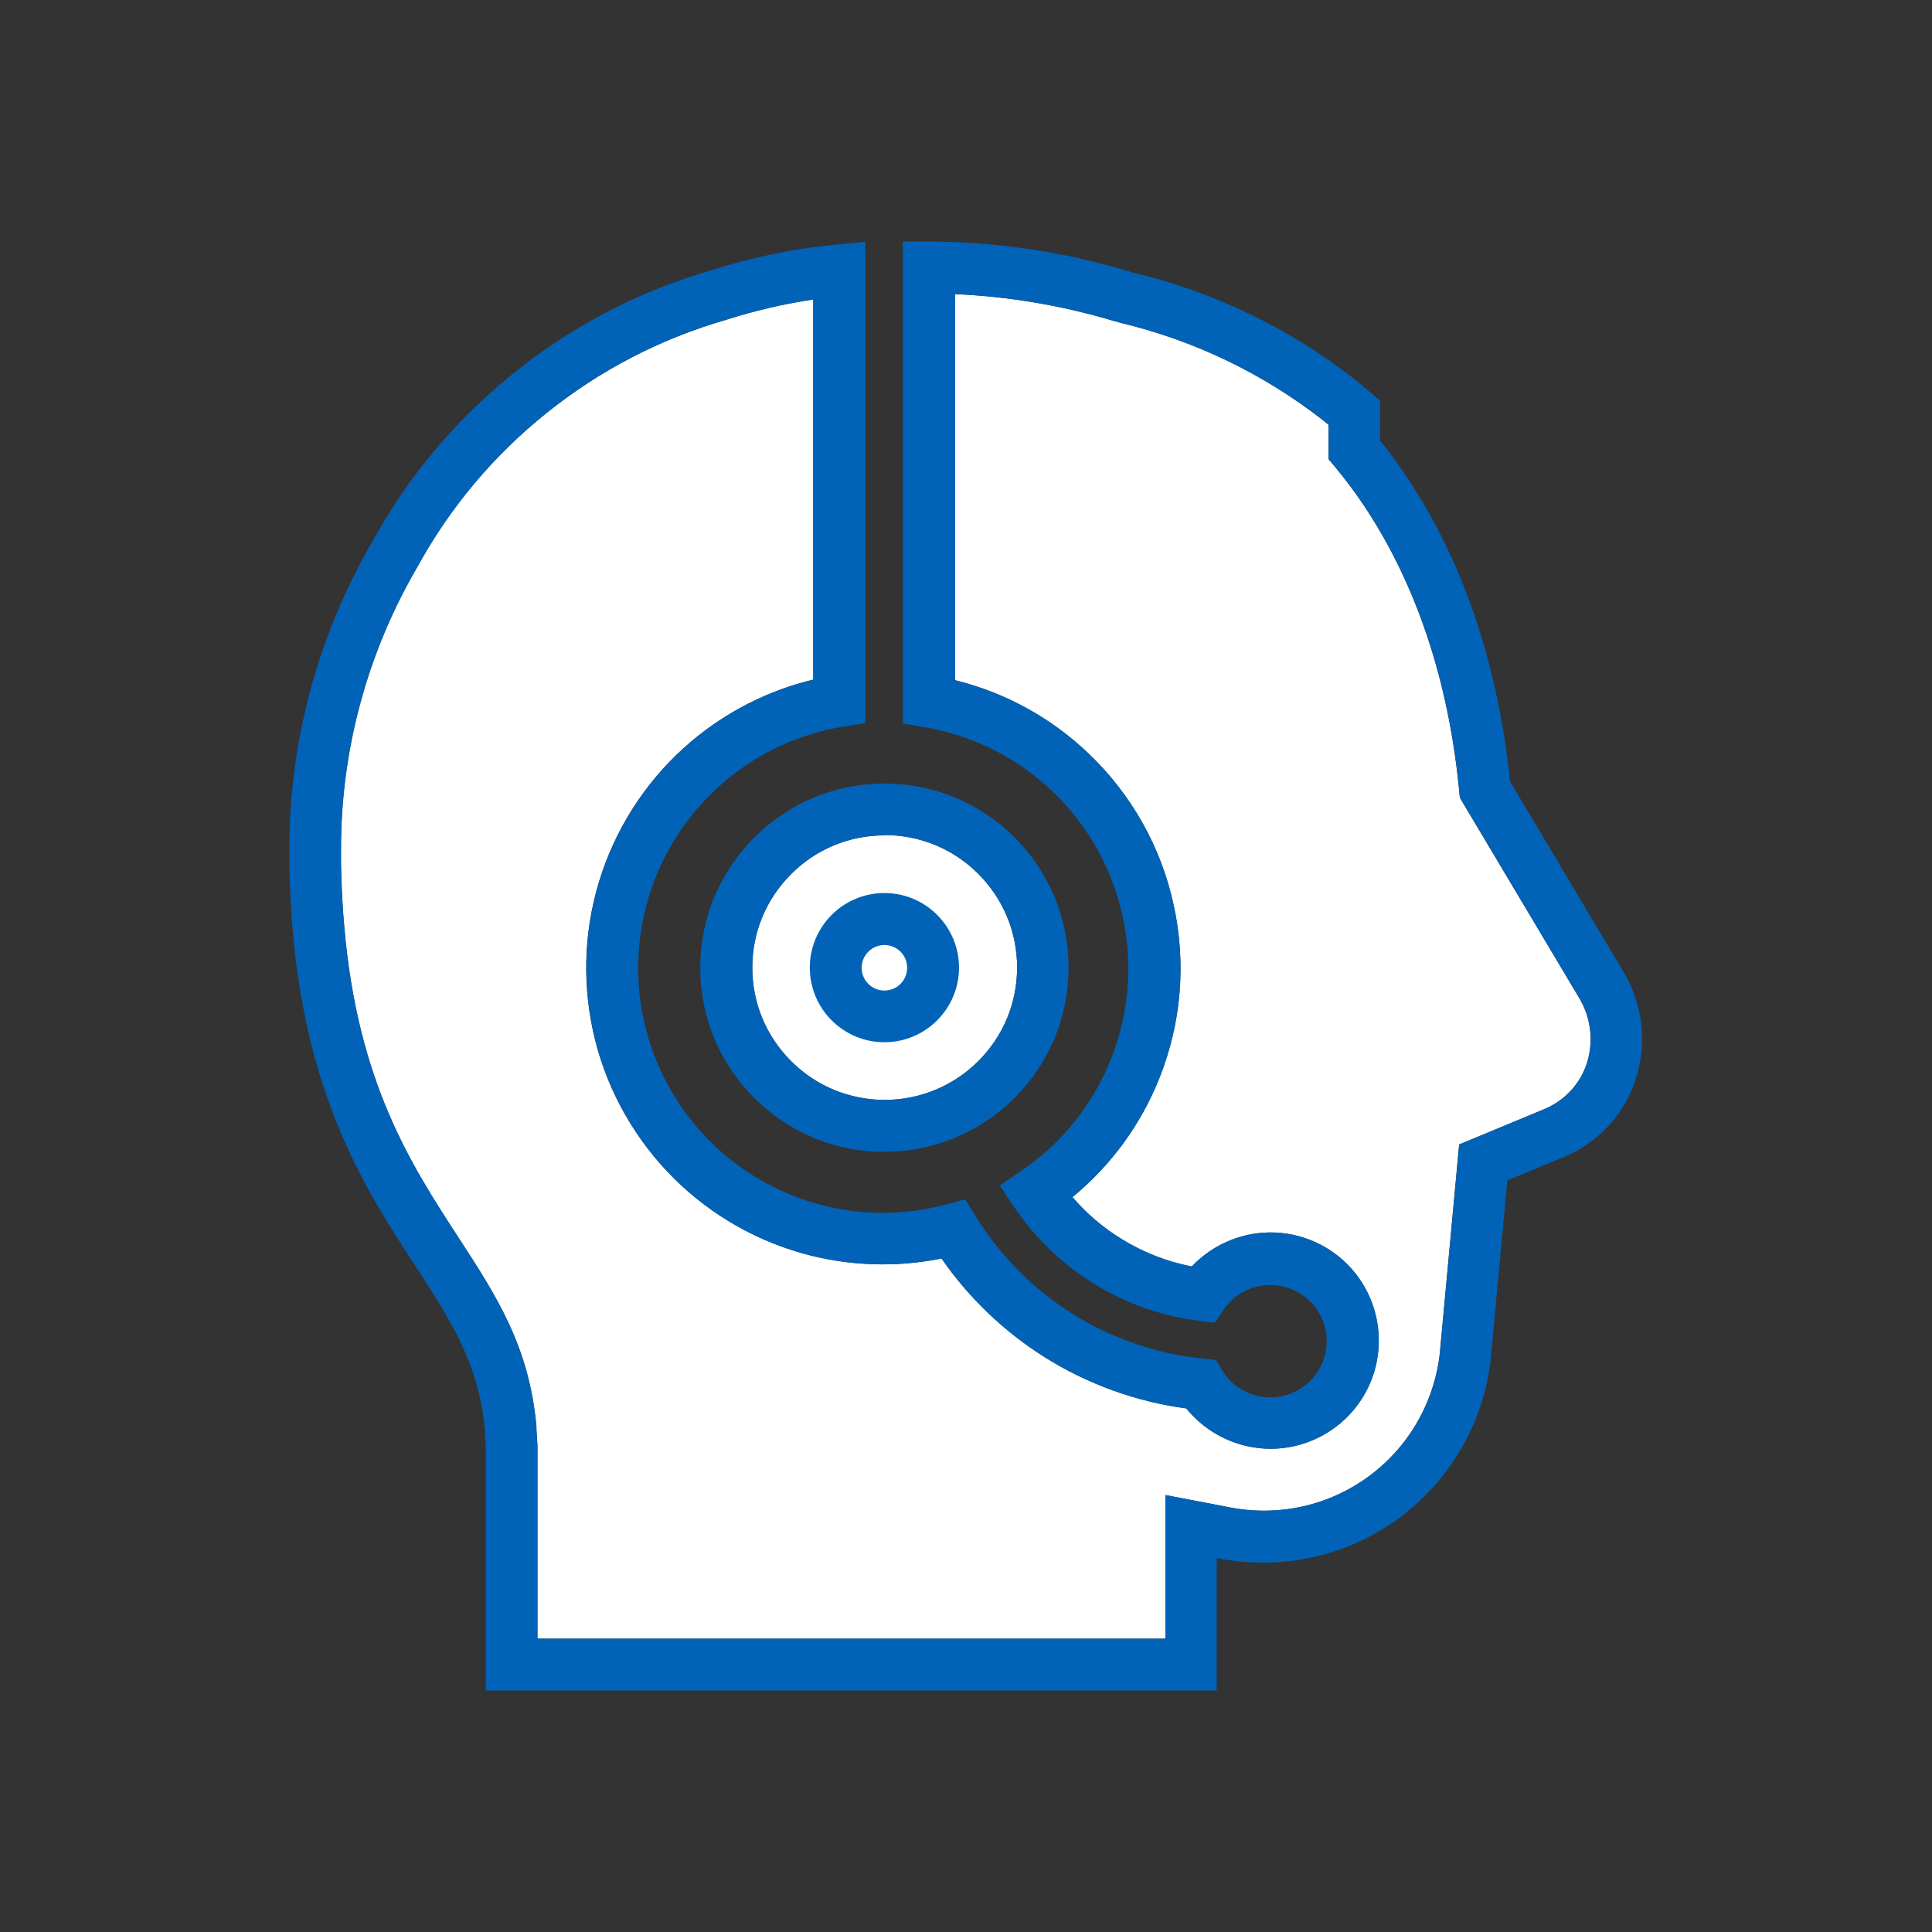 <?xml version="1.0" encoding="UTF-8"?>
<svg id="Layer_1" data-name="Layer 1" xmlns="http://www.w3.org/2000/svg" width="130" height="130" viewBox="0 0 130 130">
  <rect x="0" y="0" width="130" height="130" fill="#333333" stroke="none"/>
  <g>
    <path d="m59.51,56.21c-2.37,0-4.61.93-6.28,2.61-1.68,1.68-2.61,3.91-2.61,6.29,0,2.38.93,4.61,2.61,6.29,1.68,1.68,3.92,2.61,6.3,2.61s4.64-.95,6.3-2.61c1.68-1.68,2.61-3.92,2.61-6.3s-.93-4.61-2.61-6.3c-1.68-1.68-3.92-2.61-6.3-2.61h-.01Z" style="fill: #fff; stroke-width: 0px;"/>
    <path d="m36.17,110.26h42.25v-9.66l4.18.8c3.39.7,6.88-.08,9.62-2.15s4.45-5.22,4.7-8.64l1.26-13.6,5.66-2.35c1.39-.56,2.45-1.67,2.92-3.07.49-1.49.3-3.12-.52-4.47l-8.01-13.44-.04-.39c-.82-8.73-3.72-16.31-8.39-21.91l-.41-.49v-2.31l-.44-.36c-4.05-3.13-8.62-5.32-13.6-6.51l-.43-.12c-3.48-1.04-7.05-1.64-10.66-1.8v25.98c3.37.83,6.46,2.52,8.99,4.94,2.89,2.76,4.87,6.28,5.72,10.19.85,3.9.52,7.93-.96,11.64-1.25,3.14-3.26,5.88-5.85,8.01.95,1.11,2.06,2.06,3.32,2.83,1.46.9,3.04,1.51,4.71,1.84,1.16-1.23,2.73-2.03,4.44-2.24,2.09-.25,4.19.42,5.75,1.83,1.56,1.41,2.43,3.43,2.39,5.54-.04,2.11-.99,4.09-2.61,5.44-1.62,1.35-3.74,1.94-5.82,1.6-1.79-.29-3.39-1.23-4.52-2.62-3.36-.45-6.63-1.63-9.5-3.43-2.74-1.72-5.13-4-6.97-6.66-3.11.63-6.34.51-9.41-.36-3.48-.99-6.63-2.91-9.1-5.55-2.47-2.64-4.19-5.9-4.95-9.44-.76-3.54-.55-7.21.62-10.64,1.17-3.42,3.24-6.47,6-8.8,2.38-2.01,5.2-3.44,8.21-4.16v-25.58c-1.99.3-3.96.76-5.87,1.37-4.46,1.29-8.5,3.4-12.08,6.27-3.58,2.87-6.51,6.37-8.71,10.39-3.37,5.78-5.13,12.33-5.12,18.98v1.01c.03,1.46.1,2.88.22,4.18h0c.9,10.5,4.5,16.02,7.67,20.9,2.57,3.95,4.78,7.35,5.26,12.74v.15c0,.16.02.32.03.48.01.21.03.44.04.67v12.97Z" style="fill: #fff; stroke-width: 0px;"/>
    <g>
      <path d="m59.52,77.51c-3.31,0-6.42-1.29-8.77-3.63-2.34-2.34-3.63-5.45-3.63-8.76,0-3.31,1.29-6.42,3.63-8.76,2.34-2.34,5.44-3.63,8.75-3.64h.01c3.31,0,6.42,1.29,8.76,3.63,2.34,2.34,3.63,5.45,3.63,8.76s-1.29,6.42-3.63,8.76c-2.34,2.34-5.45,3.63-8.76,3.63Zm-.01-21.3c-2.37,0-4.61.93-6.28,2.61-1.68,1.68-2.61,3.91-2.61,6.29,0,2.38.93,4.61,2.61,6.29,1.68,1.68,3.92,2.61,6.3,2.61s4.64-.95,6.3-2.61c1.68-1.68,2.61-3.92,2.61-6.3s-.93-4.61-2.61-6.3c-1.68-1.68-3.92-2.61-6.3-2.61h-.01Z" style="fill: #0063b8; stroke-width: 0px;"/>
      <path d="m59.51,70.13c-2.77,0-5.02-2.25-5.02-5.02s2.25-5.02,5.02-5.02,5.02,2.25,5.02,5.02-2.25,5.02-5.02,5.02Zm0-6.54c-.84,0-1.53.68-1.53,1.53s.68,1.53,1.53,1.53,1.53-.68,1.53-1.53-.68-1.53-1.53-1.53Z" style="fill: #0063b8; stroke-width: 0px;"/>
      <path d="m81.92,113.75h-49.23v-16.42c0-.14-.02-.31-.03-.47-.02-.22-.03-.43-.03-.64-.41-4.48-2.31-7.39-4.7-11.07-3.23-4.96-7.25-11.13-8.23-22.5h0c-.12-1.38-.19-2.87-.23-4.44v-1.04c-.01-7.26,1.92-14.42,5.57-20.7,2.4-4.39,5.63-8.24,9.57-11.4,3.94-3.16,8.39-5.48,13.24-6.88,2.72-.87,5.58-1.47,8.47-1.74l1.91-.18v32.38l-1.47.24c-2.95.48-5.71,1.75-7.99,3.68-2.28,1.93-3.99,4.44-4.95,7.26-.96,2.83-1.14,5.86-.51,8.78.63,2.92,2.04,5.61,4.08,7.79,2.04,2.18,4.64,3.76,7.51,4.58,2.87.82,5.91.84,8.79.06l1.26-.34.68,1.11c1.64,2.66,3.9,4.94,6.54,6.6,2.65,1.66,5.69,2.7,8.79,3.01l.85.09.45.73c.58.93,1.53,1.57,2.62,1.74,1.08.17,2.19-.13,3.03-.83.84-.7,1.34-1.74,1.36-2.83.02-1.1-.43-2.15-1.25-2.88s-1.9-1.08-2.99-.95c-1.09.13-2.07.72-2.69,1.63l-.6.88-1.06-.13c-2.52-.31-4.89-1.15-7.05-2.48s-3.97-3.07-5.39-5.18l-.97-1.44,1.44-.98c2.73-1.85,4.82-4.45,6.04-7.52,1.22-3.06,1.5-6.39.79-9.61-.7-3.22-2.33-6.13-4.72-8.41-2.39-2.28-5.37-3.77-8.62-4.32l-1.45-.25V16.25h1.75c4.54.02,9.05.69,13.4,1.99l.29.09c5.46,1.3,10.48,3.71,14.91,7.15l.05.04,1.71,1.43v2.69c4.82,6,7.83,13.91,8.74,22.93l7.6,12.75c1.35,2.21,1.66,4.9.84,7.38-.8,2.38-2.59,4.27-4.92,5.2l-3.7,1.53-1.06,11.47c-.32,4.39-2.54,8.46-6.08,11.14-3.54,2.67-8.06,3.69-12.41,2.79h0s0,8.92,0,8.92Zm-45.74-3.49h42.25v-9.66l4.18.8c3.39.7,6.88-.08,9.62-2.15s4.45-5.22,4.7-8.64l1.26-13.6,5.66-2.35c1.39-.56,2.45-1.67,2.92-3.07.49-1.49.3-3.12-.52-4.47l-8.01-13.44-.04-.39c-.82-8.73-3.72-16.31-8.39-21.91l-.41-.49v-2.31l-.44-.36c-4.05-3.13-8.62-5.32-13.6-6.51l-.43-.12c-3.48-1.04-7.05-1.64-10.66-1.8v25.98c3.37.83,6.46,2.52,8.99,4.94,2.89,2.76,4.87,6.28,5.72,10.19.85,3.9.52,7.93-.96,11.64-1.25,3.14-3.26,5.88-5.85,8.01.95,1.11,2.06,2.06,3.32,2.83,1.46.9,3.04,1.51,4.71,1.84,1.16-1.23,2.73-2.03,4.44-2.24,2.09-.25,4.19.42,5.75,1.83,1.56,1.41,2.43,3.43,2.39,5.54-.04,2.11-.99,4.09-2.61,5.44-1.62,1.35-3.74,1.94-5.82,1.6-1.79-.29-3.39-1.23-4.52-2.62-3.36-.45-6.63-1.63-9.5-3.43-2.74-1.72-5.13-4-6.97-6.66-3.11.63-6.34.51-9.41-.36-3.48-.99-6.63-2.91-9.1-5.55-2.47-2.64-4.19-5.9-4.95-9.44-.76-3.54-.55-7.21.62-10.64,1.17-3.42,3.24-6.47,6-8.8,2.38-2.01,5.2-3.44,8.21-4.16v-25.58c-1.99.3-3.96.76-5.87,1.37-4.46,1.29-8.5,3.4-12.08,6.27-3.58,2.87-6.51,6.37-8.71,10.39-3.37,5.78-5.13,12.33-5.12,18.98v1.01c.03,1.46.1,2.88.22,4.18h0c.9,10.5,4.5,16.02,7.67,20.9,2.57,3.95,4.78,7.35,5.26,12.74v.15c0,.16.02.32.03.48.01.21.03.44.04.67v12.97Z" style="fill: #0063b8; stroke-width: 0px;"/>
    </g>
  </g>
  <rect width="130" height="130" style="fill: none; stroke-width: 0px;"/>
</svg>